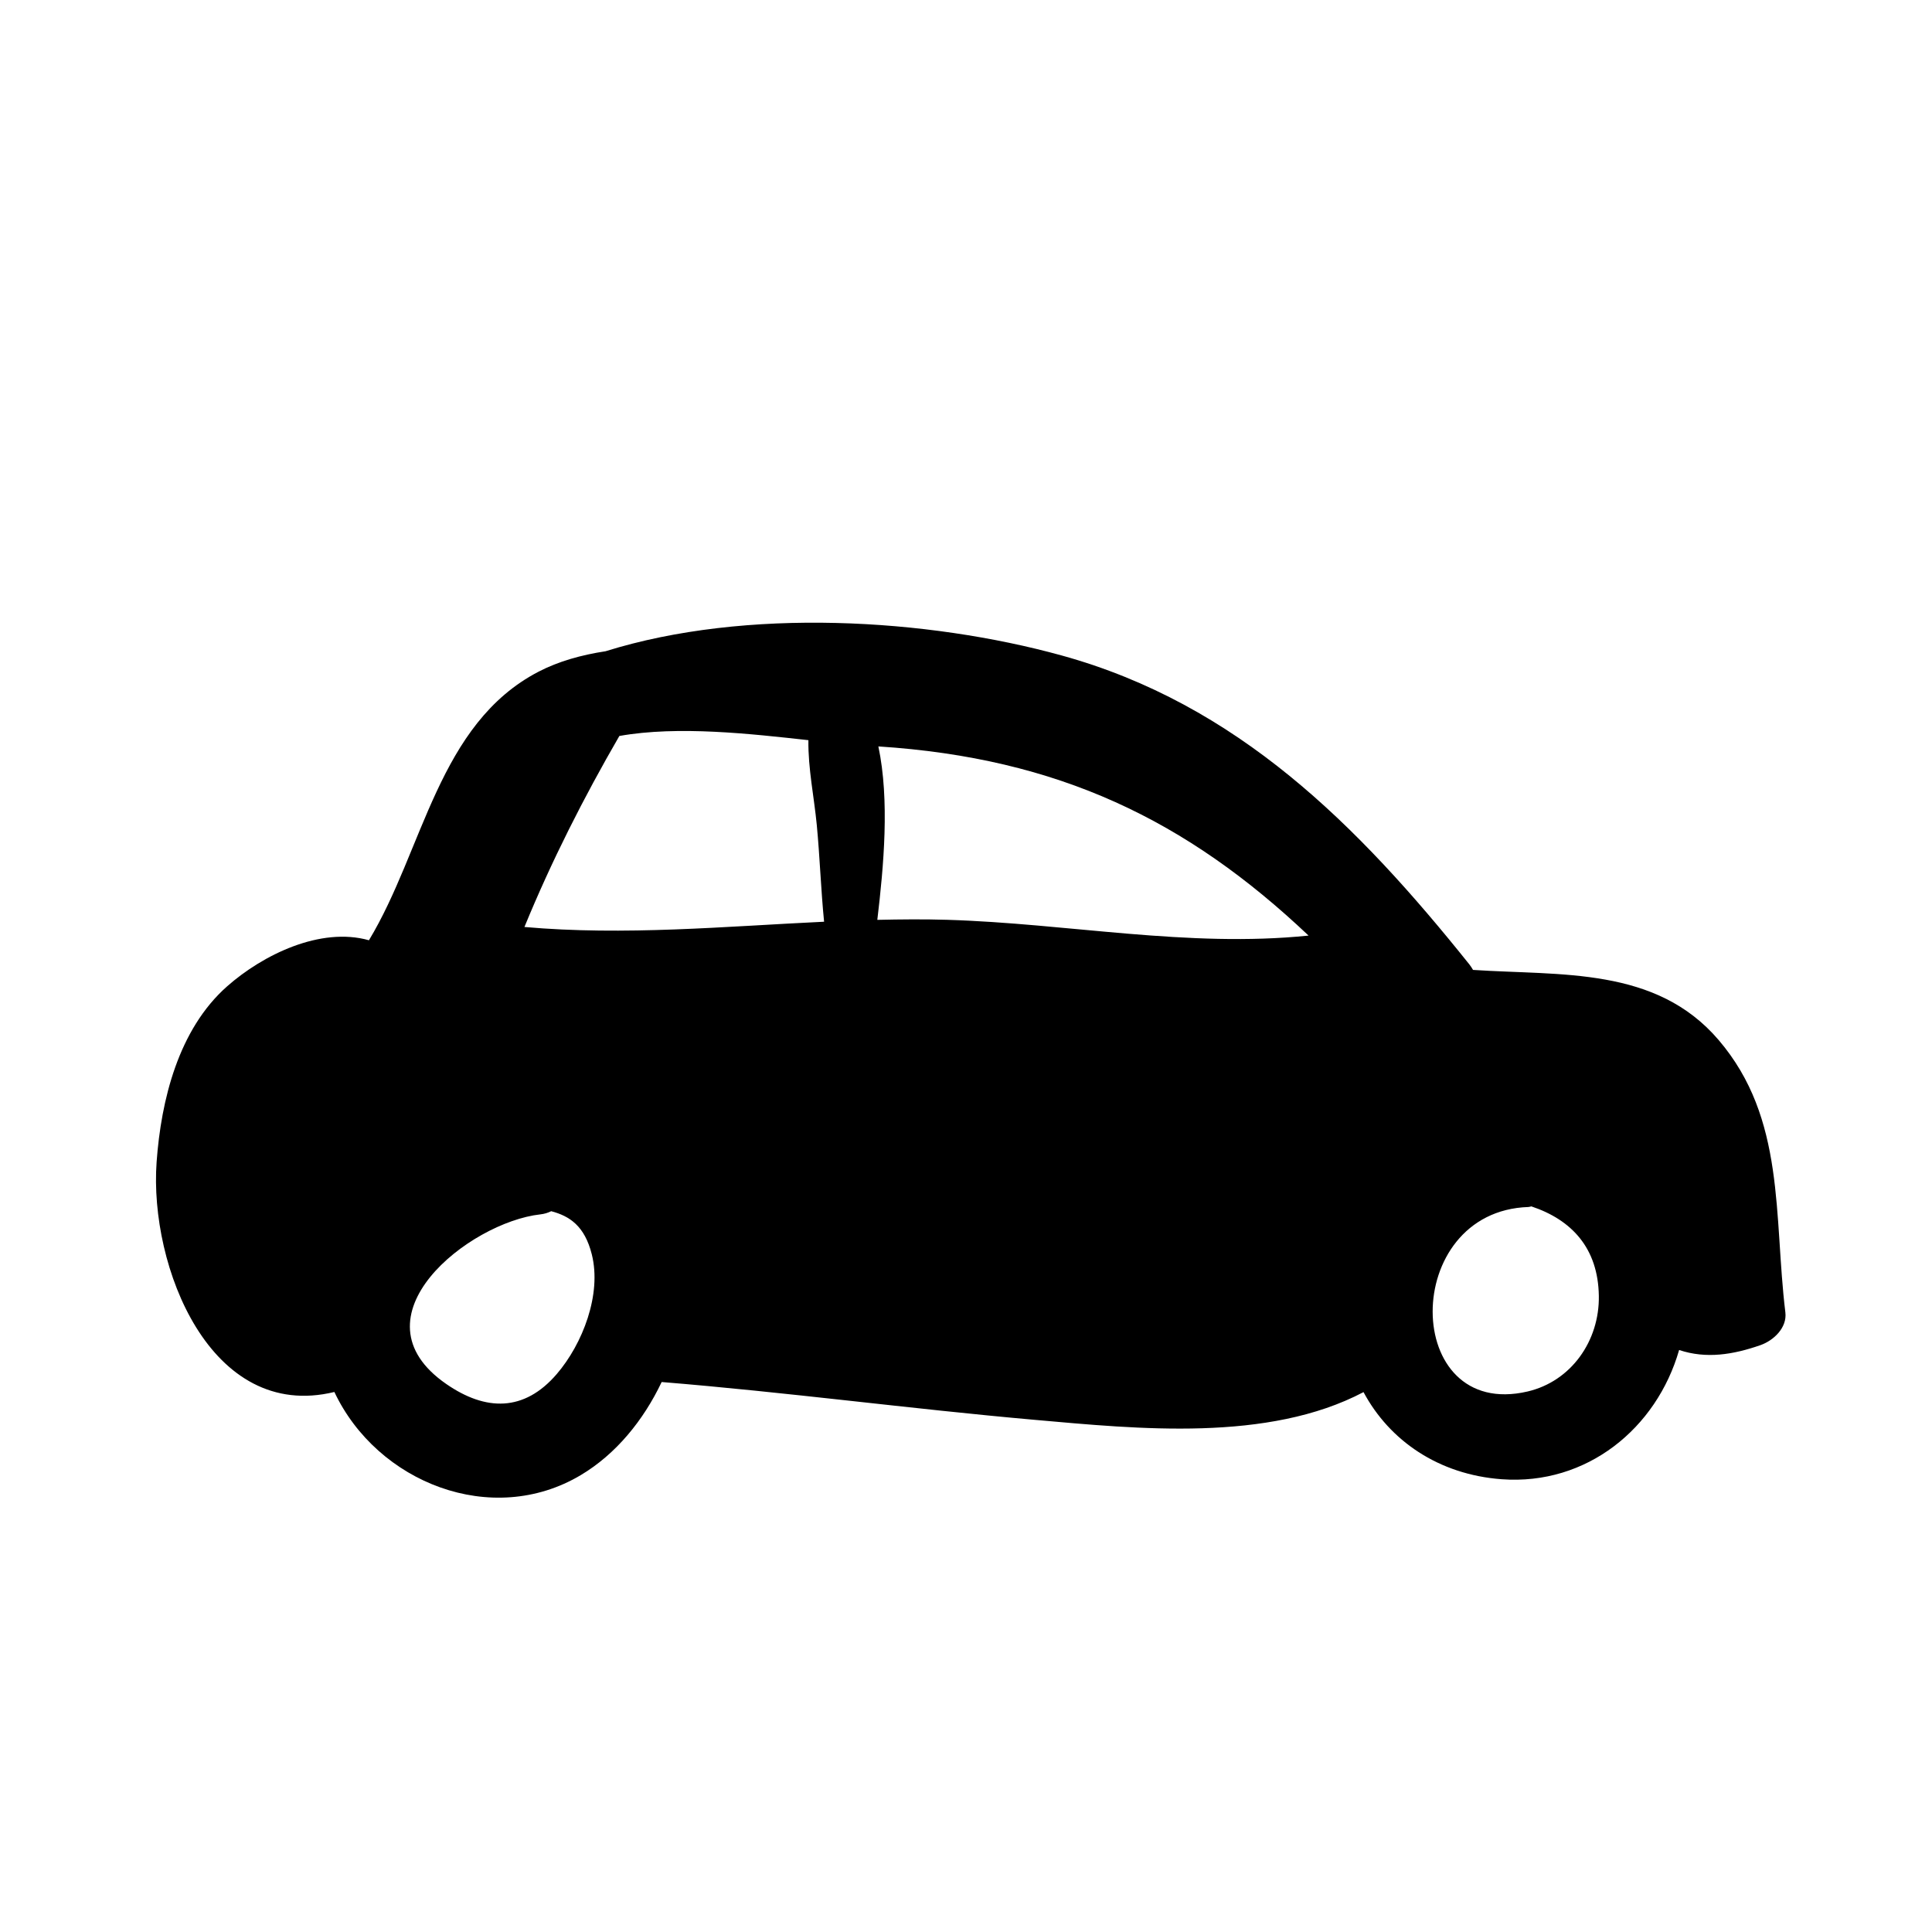<?xml version="1.0" encoding="UTF-8"?>
<!-- The Best Svg Icon site in the world: iconSvg.co, Visit us! https://iconsvg.co -->
<svg fill="#000000" width="800px" height="800px" version="1.1" viewBox="144 144 512 512" xmlns="http://www.w3.org/2000/svg">
 <path d="m599.47 419.63c-16.645-19.496-41.715-17.039-65.102-18.594-0.293-0.48-0.57-0.961-0.945-1.426-29.52-36.879-61.48-69.051-108.1-81.914-35.5-9.793-83.465-12.785-120.84-1.113-6.41 0.984-12.438 2.656-17.746 5.41-26.633 13.836-30.465 47.184-44.965 71.184-12.867-3.633-28.145 3.871-37.578 12.207-12.914 11.402-17.508 30.148-18.691 46.562-1.996 27.711 14.289 68.926 47.109 60.941 11.352 24.047 41.75 36.062 65.297 22.031 9.289-5.531 16.594-14.473 21.438-24.668 33.031 2.684 65.801 7.098 98.797 10.016 27.477 2.43 61.887 5.984 87.203-7.344 6.871 12.844 19.875 21.852 36.605 23.09 22.562 1.668 41.07-13.48 47.031-34.25 7.211 2.418 14.383 1.215 21.547-1.285 3.461-1.211 7.109-4.59 6.609-8.691-3.125-25.605 0.129-51.309-17.668-72.156zm-222.69-77.82c47.777 3.078 81.738 19.578 114 50.129-31.91 3.281-63.801-3.211-95.75-4.18-6.188-0.188-12.375-0.125-18.531 0.012 1.691-14.234 3.297-31.707 0.277-45.961zm-85.238 166.33c-8.641 10.055-18.824 9.855-29.266 2.641-25.754-17.785 6.09-42.891 24.93-44.961 1.066-0.117 2.012-0.418 2.871-0.84 4.836 1.281 8.852 3.863 10.75 11.418 2.68 10.609-2.434 23.766-9.285 31.742zm-8.562-118.48c7.164-17.453 15.703-34.289 25.156-50.621 15.668-2.785 34.898-0.555 50.098 1.113-0.109 7.473 1.512 15.047 2.223 22.484 0.812 8.535 1.09 17.105 1.934 25.629-26.48 1.254-52.84 3.742-79.41 1.395zm265.84 123.1c-33.336 7.758-33.824-47.797 0.262-48.895 0.277-0.012 0.488-0.125 0.746-0.16 10.652 3.551 17.688 11.023 17.879 23.719 0.195 11.887-7.305 22.633-18.887 25.336z"/>
</svg>